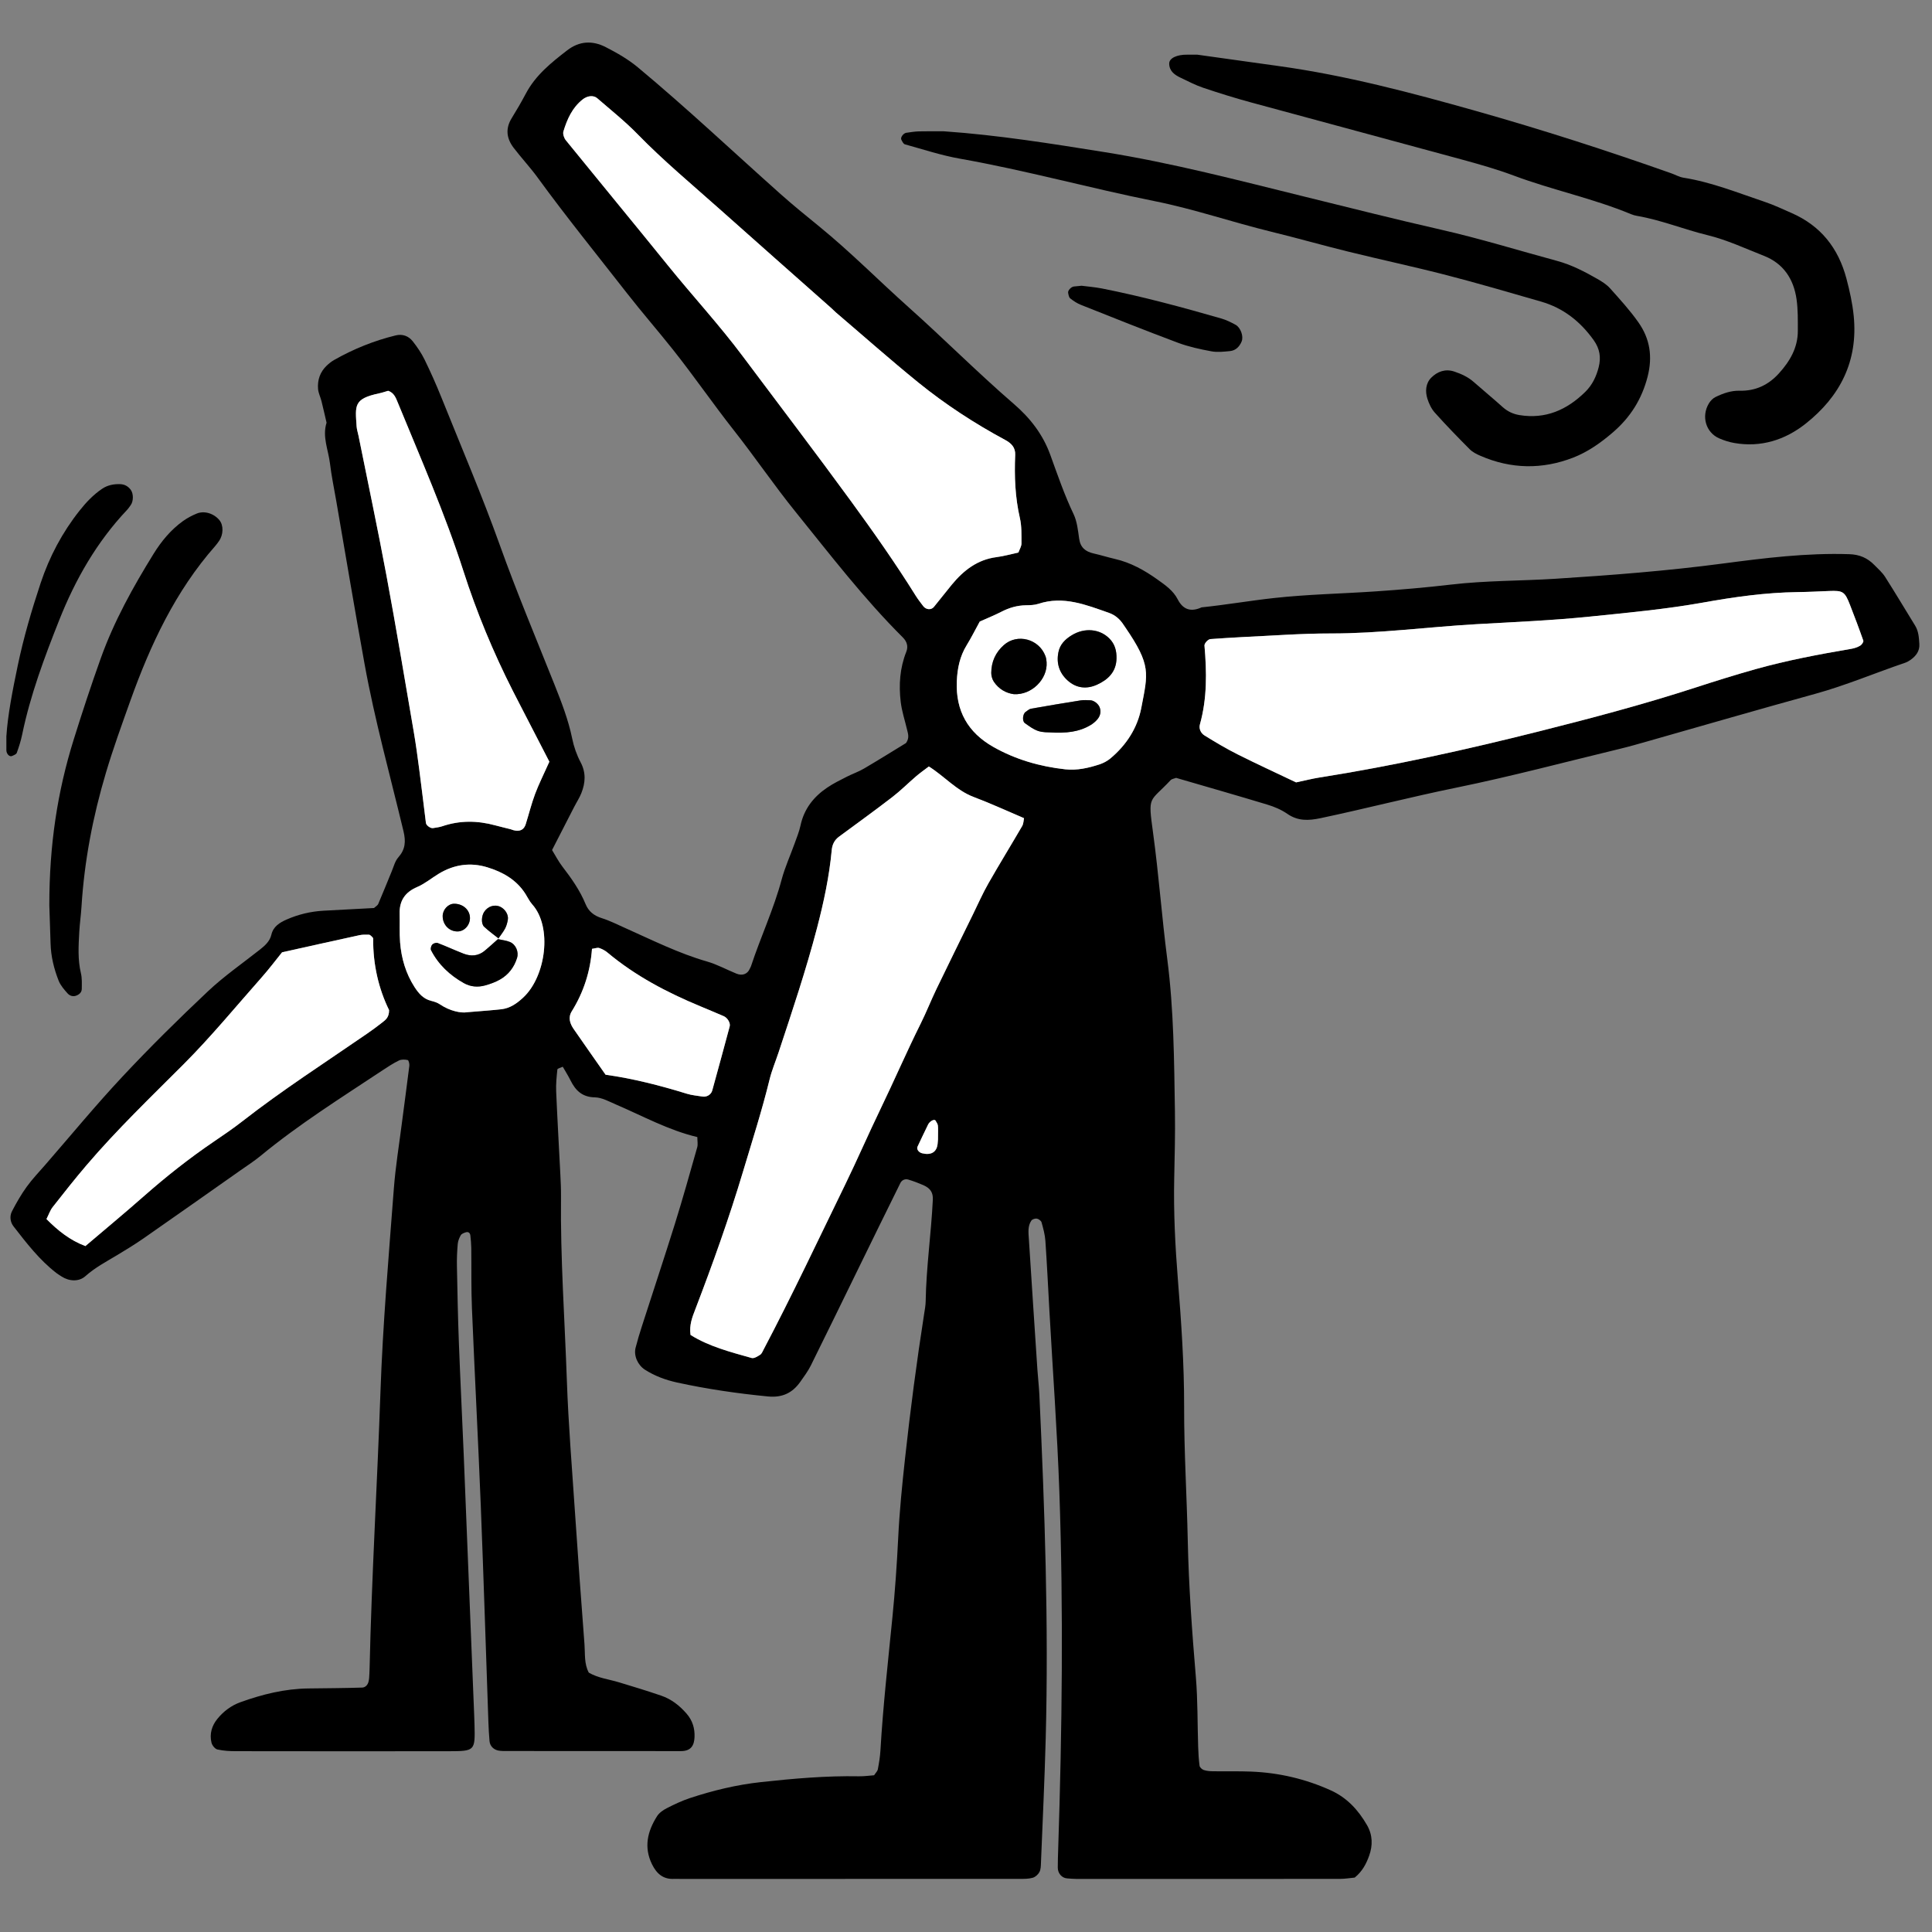 <svg width="101" height="101" viewBox="0 0 101 101" fill="none" xmlns="http://www.w3.org/2000/svg">
<rect x="0" y="0" width="101" height="101" fill="#808080" stroke="none"/>
<g clip-path="url(#clip0_212_544)">
<g clip-path="url(#clip1_212_544)">
<path d="M45.698 92.803C45.779 92.678 45.873 92.593 45.891 92.494C45.953 92.168 46.008 91.836 46.027 91.505C46.163 89.181 46.424 86.867 46.653 84.551C46.79 83.173 46.887 81.789 46.955 80.407C47.022 79.02 47.16 77.642 47.311 76.263C47.587 73.729 47.919 71.204 48.312 68.685C48.346 68.466 48.389 68.246 48.392 68.024C48.421 66.249 48.68 64.489 48.766 62.718C48.784 62.346 48.64 62.117 48.262 61.953C48.01 61.843 47.75 61.746 47.487 61.666C47.315 61.613 47.145 61.69 47.069 61.846C46.306 63.385 45.554 64.928 44.799 66.469C43.996 68.109 43.199 69.751 42.387 71.387C42.24 71.682 42.038 71.952 41.848 72.224C41.435 72.817 40.899 73.077 40.147 73.003C38.551 72.847 36.971 72.618 35.403 72.276C34.798 72.143 34.237 71.937 33.719 71.607C33.339 71.364 33.122 70.873 33.227 70.457C33.323 70.081 33.435 69.709 33.554 69.341C34.13 67.549 34.726 65.761 35.287 63.964C35.698 62.643 36.072 61.309 36.449 59.978C36.492 59.827 36.455 59.654 36.455 59.443C34.954 59.09 33.599 58.339 32.184 57.733C31.833 57.582 31.464 57.374 31.101 57.367C30.442 57.355 30.091 57.015 29.827 56.484C29.704 56.237 29.556 56.003 29.42 55.766C29.304 55.822 29.143 55.857 29.138 55.909C29.098 56.292 29.058 56.679 29.075 57.062C29.136 58.502 29.221 59.943 29.293 61.383C29.312 61.771 29.332 62.16 29.328 62.548C29.291 65.767 29.524 68.978 29.635 72.193C29.715 74.464 29.902 76.732 30.054 79.001C30.211 81.326 30.378 83.649 30.556 85.972C30.593 86.462 30.532 86.972 30.78 87.44C31.265 87.725 31.823 87.785 32.349 87.944C33.088 88.166 33.826 88.392 34.557 88.641C35.091 88.823 35.526 89.16 35.896 89.589C36.207 89.948 36.328 90.361 36.308 90.817C36.29 91.227 36.14 91.544 35.601 91.543C32.504 91.538 29.406 91.54 26.31 91.539C26.254 91.539 26.199 91.532 26.144 91.528C25.844 91.507 25.614 91.303 25.591 91.021C25.563 90.69 25.543 90.357 25.532 90.025C25.399 86.254 25.284 82.482 25.134 78.712C24.997 75.275 24.814 71.838 24.672 68.401C24.628 67.349 24.65 66.293 24.637 65.24C24.634 65.022 24.613 64.804 24.589 64.587C24.573 64.448 24.479 64.381 24.35 64.422C24.254 64.452 24.134 64.498 24.088 64.574C24.008 64.712 23.943 64.877 23.929 65.036C23.896 65.423 23.878 65.812 23.887 66.2C23.913 67.532 23.938 68.862 23.989 70.193C24.062 72.134 24.161 74.074 24.241 76.014C24.417 80.339 24.589 84.664 24.762 88.989C24.777 89.377 24.796 89.765 24.806 90.154C24.841 91.53 24.835 91.546 23.46 91.549C19.754 91.555 16.048 91.552 12.344 91.547C12.016 91.547 11.68 91.53 11.363 91.457C11.237 91.428 11.089 91.241 11.056 91.102C10.945 90.644 11.073 90.215 11.365 89.856C11.685 89.465 12.083 89.163 12.563 88.989C13.714 88.574 14.89 88.283 16.122 88.268C17.061 88.256 18.001 88.252 18.939 88.222C19.091 88.217 19.23 88.086 19.267 87.905C19.278 87.851 19.292 87.797 19.296 87.741C19.307 87.575 19.318 87.409 19.321 87.243C19.428 82.417 19.722 77.598 19.889 72.774C20.012 69.225 20.32 65.689 20.588 62.15C20.676 60.99 20.866 59.839 21.013 58.684C21.141 57.694 21.277 56.705 21.399 55.715C21.411 55.615 21.364 55.427 21.313 55.417C21.167 55.385 20.985 55.377 20.855 55.44C20.558 55.584 20.279 55.768 20.002 55.951C17.837 57.387 15.633 58.767 13.622 60.426C13.281 60.706 12.906 60.947 12.545 61.201C10.871 62.379 9.198 63.559 7.518 64.729C7.064 65.044 6.591 65.335 6.117 65.619C5.548 65.96 4.964 66.268 4.461 66.717C4.126 67.016 3.615 66.988 3.222 66.733C3.13 66.673 3.034 66.616 2.946 66.549C2.061 65.865 1.385 64.984 0.707 64.111C0.533 63.887 0.493 63.578 0.628 63.319C0.857 62.879 1.105 62.444 1.395 62.043C1.685 61.64 2.033 61.278 2.359 60.903C3.704 59.356 5.007 57.772 6.406 56.278C7.843 54.742 9.343 53.262 10.874 51.82C11.718 51.025 12.682 50.359 13.594 49.638C13.859 49.428 14.107 49.206 14.187 48.862C14.288 48.428 14.632 48.226 14.98 48.072C15.59 47.804 16.238 47.648 16.907 47.61C17.786 47.56 18.666 47.516 19.548 47.469C19.625 47.399 19.738 47.341 19.776 47.251C20.017 46.692 20.239 46.125 20.474 45.562C20.58 45.309 20.649 45.018 20.821 44.823C21.193 44.402 21.222 43.994 21.093 43.452C20.396 40.542 19.592 37.655 19.058 34.709C18.545 31.874 18.069 29.032 17.579 26.192C17.466 25.537 17.329 24.885 17.25 24.226C17.165 23.519 16.839 22.831 17.072 22.097C16.983 21.72 16.899 21.341 16.805 20.965C16.75 20.752 16.644 20.546 16.627 20.331C16.591 19.87 16.73 19.452 17.071 19.123C17.19 19.009 17.322 18.902 17.465 18.82C18.479 18.244 19.552 17.811 20.685 17.534C21.041 17.447 21.357 17.565 21.574 17.838C21.813 18.139 22.032 18.465 22.2 18.808C22.516 19.454 22.809 20.116 23.078 20.784C24.111 23.356 25.202 25.907 26.136 28.514C27.013 30.965 28.02 33.361 28.982 35.775C29.352 36.703 29.712 37.629 29.914 38.615C30.001 39.043 30.152 39.472 30.357 39.858C30.643 40.403 30.603 40.926 30.393 41.459C30.292 41.714 30.137 41.948 30.011 42.194C29.632 42.932 29.254 43.67 28.86 44.438C29.044 44.737 29.194 45.033 29.393 45.292C29.867 45.909 30.315 46.539 30.613 47.265C30.769 47.647 31.054 47.871 31.457 47.998C31.876 48.129 32.274 48.332 32.678 48.512C34.09 49.142 35.474 49.838 36.971 50.268C37.497 50.42 37.989 50.692 38.501 50.9C38.806 51.024 39.072 50.923 39.19 50.657C39.212 50.606 39.244 50.559 39.262 50.506C39.764 48.983 40.45 47.525 40.866 45.968C41.038 45.329 41.318 44.718 41.542 44.092C41.654 43.78 41.781 43.47 41.85 43.149C42.036 42.283 42.539 41.648 43.251 41.17C43.57 40.954 43.921 40.783 44.265 40.607C44.56 40.456 44.88 40.348 45.164 40.181C45.924 39.735 46.67 39.268 47.364 38.845C47.553 38.575 47.471 38.361 47.42 38.148C47.306 37.663 47.145 37.184 47.087 36.693C46.982 35.804 47.041 34.921 47.378 34.075C47.492 33.791 47.41 33.534 47.195 33.321C45.15 31.284 43.396 28.993 41.586 26.754C40.474 25.379 39.478 23.91 38.383 22.52C37.287 21.13 36.285 19.669 35.185 18.284C34.394 17.288 33.557 16.329 32.775 15.326C31.209 13.318 29.604 11.341 28.104 9.28C27.713 8.743 27.255 8.256 26.852 7.727C26.485 7.247 26.41 6.729 26.747 6.183C27.008 5.759 27.26 5.328 27.493 4.887C28.002 3.927 28.823 3.27 29.654 2.629C30.279 2.149 30.959 2.098 31.675 2.468C32.266 2.772 32.831 3.093 33.351 3.525C35.902 5.647 38.315 7.926 40.792 10.133C41.452 10.722 42.14 11.279 42.826 11.838C44.459 13.168 45.938 14.668 47.507 16.069C49.363 17.726 51.12 19.493 53.005 21.121C53.853 21.855 54.517 22.7 54.91 23.787C55.286 24.825 55.645 25.874 56.124 26.877C56.31 27.266 56.353 27.732 56.417 28.169C56.483 28.626 56.748 28.837 57.166 28.932C57.542 29.017 57.913 29.134 58.29 29.221C59.113 29.41 59.833 29.814 60.51 30.297C60.915 30.586 61.332 30.871 61.569 31.334C61.851 31.885 62.271 32 62.816 31.751C64.079 31.621 65.331 31.403 66.595 31.264C68.358 31.07 70.125 31.037 71.889 30.918C73.212 30.828 74.534 30.716 75.852 30.561C77.669 30.348 79.495 30.371 81.315 30.256C84.236 30.07 87.152 29.845 90.06 29.461C92.247 29.172 94.448 28.899 96.671 28.971C97.214 28.987 97.632 29.172 97.993 29.543C98.187 29.74 98.401 29.927 98.548 30.157C99.083 30.996 99.592 31.854 100.116 32.702C100.3 32.999 100.316 33.33 100.338 33.662C100.364 34.034 100.166 34.289 99.884 34.493C99.795 34.556 99.695 34.613 99.593 34.648C98.025 35.18 96.497 35.83 94.894 36.272C91.966 37.078 89.047 37.926 86.125 38.756C85.647 38.892 85.168 39.03 84.686 39.146C81.839 39.833 79.006 40.588 76.139 41.175C73.756 41.661 71.405 42.271 69.028 42.773C68.399 42.905 67.849 42.927 67.296 42.544C66.984 42.328 66.614 42.172 66.249 42.062C64.666 41.583 63.076 41.129 61.484 40.665C61.389 40.704 61.259 40.716 61.193 40.788C60.085 41.971 60.005 41.542 60.278 43.529C60.579 45.726 60.736 47.942 61.022 50.14C61.365 52.787 61.38 55.448 61.422 58.107C61.44 59.27 61.409 60.433 61.385 61.596C61.347 63.373 61.436 65.14 61.578 66.911C61.756 69.117 61.907 71.327 61.903 73.546C61.898 75.873 62.044 78.199 62.093 80.527C62.144 82.913 62.316 85.29 62.516 87.668C62.618 88.881 62.597 90.103 62.637 91.321C62.648 91.652 62.666 91.984 62.711 92.312C62.723 92.396 62.841 92.502 62.931 92.532C63.083 92.583 63.254 92.595 63.417 92.597C64.081 92.607 64.744 92.588 65.407 92.614C66.858 92.672 68.251 92.997 69.576 93.598C70.415 93.979 71.006 94.62 71.46 95.407C71.762 95.927 71.769 96.472 71.577 97.009C71.429 97.424 71.226 97.826 70.821 98.155C70.597 98.175 70.325 98.223 70.052 98.223C65.461 98.228 60.87 98.227 56.279 98.226C56.113 98.226 55.947 98.209 55.782 98.197C55.513 98.177 55.297 97.934 55.298 97.635C55.298 97.303 55.309 96.969 55.32 96.637C55.524 90.424 55.598 84.208 55.381 77.994C55.27 74.834 55.036 71.678 54.86 68.522C54.792 67.303 54.734 66.084 54.65 64.866C54.627 64.541 54.538 64.217 54.45 63.9C54.425 63.816 54.297 63.722 54.203 63.706C54.114 63.691 53.964 63.739 53.916 63.81C53.716 64.104 53.767 64.45 53.787 64.778C53.931 67.049 54.082 69.319 54.232 71.588C54.262 72.031 54.314 72.472 54.336 72.915C54.615 78.903 54.825 84.893 54.667 90.888C54.609 93.052 54.506 95.213 54.419 97.376C54.413 97.541 54.412 97.725 54.34 97.863C54.273 97.992 54.13 98.123 53.993 98.163C53.787 98.224 53.557 98.223 53.337 98.223C47.419 98.226 41.5 98.226 35.582 98.226C35.472 98.226 35.36 98.217 35.251 98.223C34.676 98.257 34.33 97.956 34.088 97.465C33.645 96.565 33.85 95.735 34.349 94.946C34.461 94.77 34.663 94.628 34.853 94.531C35.247 94.329 35.65 94.138 36.068 93.999C37.277 93.601 38.509 93.302 39.779 93.164C41.484 92.978 43.191 92.828 44.908 92.86C45.182 92.865 45.456 92.823 45.706 92.805L45.698 92.803ZM36.1 69.789C37.063 70.393 38.186 70.682 39.295 70.994C39.42 71.029 39.606 70.91 39.739 70.824C39.823 70.77 39.869 70.649 39.92 70.55C41.416 67.71 42.782 64.805 44.188 61.919C44.818 60.626 45.39 59.304 46.014 58.011C46.735 56.519 47.392 54.996 48.131 53.512C48.427 52.919 48.67 52.298 48.958 51.701C49.583 50.404 50.22 49.114 50.854 47.822C51.123 47.275 51.368 46.715 51.669 46.186C52.244 45.176 52.855 44.187 53.438 43.182C53.51 43.058 53.509 42.892 53.534 42.774C52.63 42.39 51.778 41.996 50.902 41.666C50.001 41.326 49.378 40.588 48.558 40.07C48.329 40.246 48.104 40.401 47.897 40.58C47.478 40.939 47.087 41.332 46.65 41.668C45.732 42.374 44.793 43.052 43.862 43.741C43.625 43.916 43.509 44.146 43.481 44.441C43.353 45.822 43.061 47.177 42.712 48.515C42.137 50.713 41.413 52.867 40.701 55.023C40.545 55.495 40.348 55.957 40.23 56.439C39.835 58.054 39.327 59.636 38.85 61.227C38.119 63.67 37.262 66.066 36.35 68.446C36.194 68.852 36.025 69.265 36.1 69.79V69.789ZM67.759 40.902C68.213 40.806 68.587 40.71 68.966 40.65C72.842 40.038 76.665 39.189 80.469 38.232C83.2 37.546 85.921 36.827 88.601 35.955C89.651 35.614 90.706 35.283 91.768 34.985C93.417 34.523 95.099 34.206 96.785 33.919C96.944 33.892 97.108 33.836 97.247 33.754C97.327 33.706 97.43 33.558 97.409 33.494C97.19 32.867 96.954 32.246 96.713 31.627C96.44 30.926 96.346 30.869 95.623 30.898C95.071 30.92 94.519 30.948 93.967 30.955C92.305 30.977 90.66 31.209 89.034 31.501C87.072 31.853 85.094 32.035 83.119 32.236C81.142 32.438 79.153 32.52 77.168 32.633C74.634 32.778 72.115 33.12 69.568 33.117C68.023 33.115 66.477 33.236 64.933 33.307C64.381 33.333 63.83 33.374 63.279 33.411C63.153 33.419 62.956 33.635 62.966 33.752C63.087 35.136 63.107 36.514 62.728 37.87C62.663 38.103 62.78 38.332 62.967 38.448C63.53 38.797 64.1 39.137 64.692 39.434C65.677 39.929 66.679 40.389 67.758 40.904L67.759 40.902ZM53.241 28.885C53.3 28.72 53.399 28.568 53.399 28.416C53.398 27.973 53.416 27.517 53.318 27.092C53.066 25.998 53.024 24.896 53.072 23.784C53.089 23.401 52.873 23.177 52.558 23.008C50.946 22.14 49.415 21.142 47.996 19.991C46.536 18.805 45.127 17.556 43.697 16.335C43.613 16.263 43.538 16.181 43.455 16.108C41.51 14.383 39.559 12.663 37.619 10.933C36.174 9.645 34.684 8.407 33.329 7.017C32.674 6.345 31.934 5.757 31.224 5.14C31.021 4.964 30.697 5.013 30.465 5.197C29.916 5.628 29.648 6.234 29.454 6.873C29.414 7.005 29.485 7.218 29.579 7.333C31.356 9.525 33.155 11.699 34.929 13.894C36.216 15.485 37.605 16.988 38.833 18.632C40.72 21.159 42.635 23.664 44.494 26.212C45.67 27.825 46.817 29.455 47.873 31.148C47.989 31.335 48.128 31.508 48.26 31.685C48.408 31.88 48.677 31.907 48.821 31.732C49.138 31.348 49.44 30.952 49.757 30.569C50.373 29.822 51.095 29.256 52.096 29.128C52.477 29.079 52.85 28.972 53.241 28.887V28.885ZM28.72 39.823C28.253 38.919 27.797 38.036 27.342 37.153C27.164 36.81 26.986 36.467 26.811 36.121C25.784 34.098 24.916 32.008 24.223 29.846C23.259 26.843 21.99 23.96 20.796 21.049C20.694 20.8 20.598 20.532 20.291 20.43C20.142 20.474 19.985 20.529 19.824 20.563C18.48 20.847 18.569 21.192 18.642 22.293C18.653 22.457 18.709 22.617 18.741 22.78C19.231 25.216 19.748 27.648 20.203 30.091C20.71 32.808 21.162 35.536 21.63 38.26C21.743 38.914 21.831 39.572 21.917 40.229C22.04 41.16 22.149 42.094 22.266 43.026C22.283 43.155 22.511 43.315 22.636 43.292C22.797 43.263 22.964 43.247 23.117 43.196C24.035 42.882 24.957 42.895 25.885 43.146C26.151 43.218 26.42 43.28 26.686 43.349C26.739 43.362 26.79 43.387 26.844 43.401C27.173 43.487 27.391 43.382 27.483 43.086C27.648 42.559 27.781 42.019 27.974 41.502C28.166 40.988 28.417 40.495 28.718 39.822L28.72 39.823ZM4.466 65.142C5.497 64.265 6.518 63.42 7.513 62.543C8.677 61.516 9.892 60.556 11.176 59.684C11.68 59.342 12.184 58.998 12.664 58.625C14.759 56.989 16.994 55.554 19.18 54.046C19.452 53.858 19.721 53.663 19.98 53.457C20.148 53.323 20.344 53.198 20.341 52.808C19.802 51.709 19.495 50.428 19.511 49.074C19.511 49.03 19.456 48.979 19.416 48.942C19.38 48.908 19.331 48.865 19.288 48.865C19.123 48.864 18.955 48.855 18.796 48.89C17.448 49.183 16.101 49.484 14.747 49.785C14.397 50.218 14.065 50.663 13.698 51.076C12.341 52.61 11.037 54.199 9.592 55.645C7.869 57.369 6.114 59.055 4.529 60.91C3.918 61.625 3.335 62.365 2.754 63.105C2.622 63.274 2.552 63.492 2.43 63.73C3.029 64.332 3.657 64.84 4.467 65.142H4.466ZM51.219 32.495C50.969 32.95 50.771 33.347 50.539 33.724C50.179 34.308 50.049 34.94 50.02 35.621C49.956 37.164 50.603 38.295 51.922 39.044C53.09 39.706 54.358 40.071 55.688 40.218C56.303 40.286 56.899 40.15 57.479 39.961C57.684 39.893 57.889 39.783 58.055 39.645C58.885 38.948 59.464 38.056 59.665 37.003C60.012 35.186 60.19 34.788 58.828 32.797C58.797 32.751 58.764 32.706 58.734 32.66C58.548 32.37 58.297 32.153 57.977 32.041C56.78 31.622 55.592 31.134 54.283 31.567C54.078 31.635 53.846 31.639 53.626 31.643C53.174 31.65 52.758 31.772 52.358 31.978C52.017 32.154 51.659 32.297 51.219 32.495ZM31.66 56.185C33.047 56.374 34.487 56.738 35.91 57.179C36.171 57.259 36.452 57.28 36.724 57.326C36.937 57.362 37.173 57.23 37.233 57.014C37.543 55.896 37.846 54.776 38.147 53.656C38.194 53.481 38.035 53.21 37.836 53.123C37.43 52.948 37.022 52.777 36.614 52.608C34.87 51.884 33.212 51.016 31.753 49.794C31.63 49.691 31.476 49.61 31.324 49.56C31.233 49.529 31.115 49.58 30.948 49.603C30.864 50.764 30.519 51.864 29.891 52.868C29.689 53.192 29.793 53.51 29.992 53.798C30.526 54.57 31.066 55.337 31.66 56.186V56.185ZM24.397 52.919C25.224 52.848 25.718 52.816 26.209 52.761C26.665 52.709 27.018 52.46 27.351 52.15C28.54 51.047 28.882 48.456 27.824 47.28C27.679 47.118 27.584 46.91 27.465 46.724C26.994 45.987 26.281 45.586 25.476 45.341C24.585 45.068 23.733 45.195 22.937 45.677C22.562 45.904 22.215 46.196 21.816 46.367C21.175 46.641 20.873 47.085 20.892 47.773C20.905 48.27 20.878 48.768 20.916 49.263C20.982 50.099 21.215 50.894 21.672 51.602C21.88 51.924 22.132 52.224 22.542 52.322C22.701 52.361 22.866 52.414 22.998 52.504C23.529 52.864 24.107 52.966 24.398 52.92L24.397 52.919ZM49.037 59.544C49.037 59.159 49.051 58.996 49.031 58.838C49.019 58.749 48.954 58.665 48.907 58.582C48.852 58.485 48.608 58.607 48.521 58.786C48.332 59.171 48.148 59.559 47.966 59.946C47.906 60.075 48.028 60.245 48.204 60.29C48.674 60.408 48.971 60.232 49.017 59.802C49.033 59.642 49.043 59.481 49.038 59.544H49.037Z" fill="black"/>
<path d="M62.595 2.859C63.989 3.054 65.409 3.255 66.83 3.451C70.336 3.934 73.747 4.838 77.143 5.796C80.594 6.771 84.006 7.869 87.385 9.065C87.592 9.139 87.791 9.255 88.003 9.289C89.487 9.524 90.87 10.088 92.282 10.562C92.751 10.72 93.201 10.937 93.656 11.135C95.179 11.8 96.102 12.963 96.527 14.564C96.697 15.209 96.841 15.848 96.907 16.514C97.144 18.884 96.188 20.732 94.389 22.153C93.319 22.999 92.056 23.403 90.662 23.158C90.393 23.111 90.124 23.025 89.874 22.916C89.177 22.61 88.93 21.767 89.335 21.091C89.417 20.956 89.544 20.821 89.683 20.755C90.081 20.563 90.489 20.415 90.951 20.426C91.767 20.445 92.446 20.13 92.999 19.518C93.573 18.883 93.986 18.18 93.986 17.298C93.986 16.747 93.997 16.188 93.919 15.643C93.768 14.587 93.234 13.773 92.211 13.373C91.235 12.991 90.285 12.541 89.259 12.292C88.026 11.992 86.844 11.503 85.587 11.287C85.479 11.269 85.37 11.239 85.269 11.197C83.278 10.369 81.159 9.936 79.143 9.182C78.266 8.854 77.363 8.597 76.46 8.35C72.788 7.348 69.111 6.366 65.438 5.365C64.587 5.134 63.745 4.873 62.908 4.591C62.492 4.451 62.097 4.244 61.7 4.054C61.394 3.907 61.126 3.709 61.123 3.323C61.121 3.041 61.523 2.85 62.069 2.858C62.235 2.86 62.401 2.858 62.596 2.858L62.595 2.859Z" fill="black"/>
<path d="M49.359 6.865C52.177 7.061 54.956 7.507 57.739 7.952C61.29 8.519 64.76 9.433 68.244 10.291C70.602 10.871 72.957 11.467 75.323 12.005C77.371 12.47 79.373 13.09 81.396 13.638C82.154 13.842 82.835 14.198 83.507 14.582C83.745 14.718 83.99 14.872 84.17 15.073C84.685 15.649 85.212 16.224 85.654 16.855C86.256 17.709 86.402 18.646 86.131 19.698C85.827 20.877 85.225 21.822 84.323 22.598C83.692 23.143 83.01 23.626 82.235 23.926C80.621 24.549 78.998 24.524 77.401 23.832C77.201 23.745 76.988 23.641 76.837 23.49C76.213 22.865 75.598 22.229 75.008 21.571C74.829 21.372 74.703 21.104 74.621 20.845C74.5 20.461 74.529 20.043 74.816 19.75C75.136 19.425 75.559 19.266 76.03 19.425C76.398 19.549 76.748 19.708 77.046 19.972C77.543 20.41 78.055 20.83 78.548 21.274C78.805 21.505 79.093 21.643 79.429 21.699C80.797 21.924 81.912 21.431 82.874 20.487C83.242 20.125 83.453 19.679 83.576 19.192C83.702 18.69 83.638 18.236 83.314 17.783C82.611 16.8 81.722 16.101 80.565 15.767C78.92 15.293 77.277 14.811 75.62 14.383C73.91 13.941 72.181 13.573 70.466 13.15C69.127 12.82 67.8 12.442 66.459 12.114C64.421 11.617 62.434 10.931 60.374 10.518C56.966 9.835 53.613 8.901 50.186 8.296C49.212 8.124 48.263 7.81 47.305 7.545C47.226 7.523 47.164 7.392 47.118 7.299C47.061 7.186 47.229 6.963 47.377 6.942C47.595 6.914 47.814 6.874 48.033 6.868C48.475 6.856 48.917 6.864 49.357 6.864L49.359 6.865Z" fill="black"/>
<path d="M2.579 47.307C2.578 44.161 3.004 41.384 3.851 38.669C4.296 37.244 4.762 35.828 5.265 34.422C5.96 32.48 6.95 30.696 8.028 28.954C8.437 28.293 8.932 27.694 9.57 27.237C9.791 27.079 10.038 26.949 10.29 26.846C10.687 26.684 11.19 26.846 11.473 27.196C11.692 27.466 11.682 27.953 11.449 28.283C11.386 28.374 11.321 28.464 11.248 28.547C9.168 30.91 7.863 33.702 6.815 36.631C6.369 37.88 5.916 39.125 5.537 40.401C4.854 42.693 4.408 45.016 4.26 47.402C4.233 47.844 4.168 48.284 4.144 48.724C4.105 49.442 4.059 50.159 4.229 50.873C4.293 51.136 4.277 51.421 4.275 51.696C4.273 51.876 4.149 51.988 3.983 52.05C3.807 52.116 3.639 52.051 3.533 51.933C3.353 51.731 3.162 51.513 3.065 51.266C2.821 50.647 2.663 50.001 2.644 49.329C2.621 48.555 2.593 47.78 2.578 47.306L2.579 47.307Z" fill="black"/>
<path d="M0.333 38.498C0.402 37.396 0.656 36.094 0.928 34.794C1.234 33.33 1.654 31.898 2.125 30.48C2.583 29.106 3.253 27.839 4.154 26.701C4.498 26.266 4.876 25.864 5.339 25.552C5.626 25.359 5.947 25.299 6.284 25.31C6.518 25.318 6.705 25.425 6.84 25.613C6.984 25.816 6.978 26.202 6.837 26.4C6.773 26.489 6.713 26.583 6.638 26.661C5.06 28.333 3.942 30.285 3.097 32.414C2.321 34.37 1.585 36.335 1.158 38.404C1.091 38.728 0.99 39.046 0.877 39.357C0.85 39.434 0.718 39.482 0.624 39.523C0.493 39.58 0.335 39.406 0.333 39.221C0.333 39.054 0.333 38.889 0.333 38.495L0.333 38.498Z" fill="black"/>
<path d="M56.54 14.938C56.853 14.978 57.238 15.009 57.614 15.082C59.718 15.498 61.786 16.058 63.845 16.65C64.104 16.725 64.354 16.848 64.593 16.979C64.856 17.123 65.021 17.581 64.91 17.851C64.8 18.116 64.604 18.323 64.307 18.353C63.982 18.386 63.642 18.425 63.328 18.366C62.736 18.256 62.137 18.128 61.576 17.917C59.877 17.282 58.194 16.608 56.509 15.938C56.308 15.859 56.12 15.734 55.949 15.599C55.879 15.543 55.858 15.41 55.839 15.306C55.815 15.182 56.006 14.988 56.144 14.977C56.253 14.969 56.362 14.956 56.542 14.938H56.54Z" fill="black"/>
<path d="M36.1 69.788C36.025 69.263 36.194 68.85 36.35 68.444C37.262 66.065 38.119 63.67 38.85 61.225C39.326 59.633 39.835 58.052 40.23 56.437C40.347 55.956 40.544 55.493 40.7 55.021C41.413 52.865 42.137 50.712 42.712 48.514C43.061 47.175 43.353 45.822 43.481 44.439C43.509 44.143 43.625 43.914 43.861 43.739C44.793 43.052 45.731 42.374 46.65 41.667C47.086 41.331 47.476 40.937 47.896 40.578C48.104 40.401 48.328 40.244 48.558 40.068C49.379 40.586 50 41.325 50.902 41.664C51.778 41.994 52.63 42.388 53.533 42.772C53.507 42.89 53.508 43.056 53.438 43.181C52.854 44.185 52.243 45.175 51.669 46.184C51.367 46.713 51.122 47.273 50.854 47.82C50.22 49.112 49.583 50.402 48.957 51.699C48.669 52.298 48.427 52.917 48.13 53.511C47.391 54.994 46.735 56.517 46.013 58.009C45.389 59.301 44.818 60.624 44.188 61.917C42.781 64.802 41.416 67.707 39.92 70.548C39.869 70.646 39.823 70.767 39.739 70.823C39.606 70.908 39.42 71.027 39.295 70.992C38.186 70.679 37.063 70.391 36.1 69.787V69.788Z" fill="white"/>
<path d="M67.759 40.901C66.68 40.387 65.677 39.928 64.692 39.432C64.102 39.135 63.531 38.795 62.968 38.446C62.781 38.33 62.664 38.101 62.729 37.868C63.108 36.511 63.088 35.134 62.967 33.75C62.956 33.632 63.154 33.417 63.28 33.409C63.831 33.372 64.382 33.332 64.934 33.305C66.478 33.234 68.024 33.114 69.569 33.115C72.115 33.119 74.635 32.776 77.169 32.631C79.154 32.518 81.143 32.436 83.12 32.233C85.095 32.031 87.073 31.849 89.035 31.499C90.661 31.207 92.305 30.975 93.968 30.953C94.52 30.946 95.072 30.918 95.624 30.895C96.346 30.866 96.441 30.923 96.714 31.625C96.954 32.244 97.191 32.865 97.41 33.492C97.431 33.556 97.329 33.704 97.248 33.752C97.109 33.834 96.945 33.891 96.786 33.917C95.098 34.205 93.418 34.521 91.769 34.983C90.706 35.282 89.652 35.612 88.602 35.953C85.922 36.823 83.2 37.542 80.47 38.23C76.666 39.187 72.843 40.036 68.967 40.647C68.587 40.708 68.213 40.804 67.76 40.9L67.759 40.901Z" fill="white"/>
<path d="M53.241 28.883C52.85 28.967 52.477 29.076 52.096 29.124C51.095 29.253 50.373 29.818 49.757 30.564C49.44 30.948 49.138 31.344 48.821 31.728C48.677 31.902 48.407 31.876 48.26 31.681C48.127 31.505 47.989 31.33 47.873 31.144C46.817 29.45 45.67 27.821 44.494 26.208C42.636 23.66 40.721 21.154 38.833 18.628C37.605 16.984 36.215 15.482 34.929 13.889C33.155 11.695 31.358 9.52 29.579 7.329C29.485 7.214 29.415 7 29.454 6.869C29.648 6.23 29.916 5.625 30.465 5.193C30.699 5.008 31.021 4.96 31.224 5.136C31.934 5.753 32.675 6.34 33.329 7.012C34.684 8.403 36.174 9.642 37.619 10.929C39.559 12.659 41.51 14.379 43.455 16.103C43.538 16.177 43.614 16.259 43.697 16.331C45.128 17.552 46.537 18.801 47.996 19.986C49.416 21.139 50.948 22.136 52.558 23.003C52.871 23.172 53.089 23.397 53.072 23.78C53.024 24.892 53.066 25.994 53.318 27.087C53.416 27.514 53.397 27.97 53.4 28.412C53.4 28.564 53.3 28.717 53.241 28.881V28.883Z" fill="white"/>
<path d="M28.719 39.822C28.418 40.494 28.168 40.987 27.975 41.502C27.782 42.019 27.649 42.558 27.484 43.086C27.392 43.382 27.174 43.487 26.845 43.401C26.792 43.387 26.741 43.361 26.687 43.348C26.42 43.279 26.151 43.218 25.886 43.146C24.958 42.893 24.036 42.882 23.118 43.195C22.965 43.247 22.798 43.263 22.637 43.291C22.513 43.314 22.284 43.153 22.267 43.025C22.15 42.093 22.04 41.16 21.918 40.229C21.832 39.571 21.743 38.914 21.631 38.26C21.163 35.535 20.711 32.809 20.204 30.09C19.749 27.648 19.232 25.216 18.742 22.779C18.71 22.617 18.654 22.457 18.643 22.293C18.57 21.192 18.481 20.846 19.825 20.562C19.986 20.528 20.143 20.472 20.292 20.43C20.599 20.532 20.695 20.799 20.797 21.049C21.991 23.961 23.26 26.843 24.224 29.846C24.917 32.006 25.785 34.097 26.812 36.121C26.988 36.465 27.165 36.808 27.343 37.153C27.798 38.035 28.254 38.918 28.721 39.823L28.719 39.822Z" fill="white"/>
<path d="M4.465 65.141C3.655 64.838 3.028 64.331 2.429 63.729C2.55 63.49 2.621 63.273 2.753 63.104C3.334 62.363 3.917 61.624 4.528 60.908C6.112 59.053 7.868 57.367 9.59 55.644C11.035 54.197 12.339 52.609 13.697 51.074C14.063 50.66 14.395 50.217 14.746 49.783C16.1 49.483 17.446 49.181 18.794 48.888C18.952 48.853 19.122 48.862 19.286 48.863C19.329 48.863 19.378 48.906 19.414 48.94C19.454 48.977 19.51 49.028 19.509 49.073C19.494 50.425 19.801 51.708 20.34 52.806C20.342 53.197 20.146 53.322 19.979 53.455C19.719 53.661 19.45 53.856 19.178 54.044C16.992 55.551 14.758 56.987 12.662 58.623C12.182 58.998 11.678 59.34 11.174 59.682C9.89 60.554 8.677 61.514 7.511 62.541C6.516 63.418 5.495 64.264 4.464 65.141H4.465Z" fill="white"/>
<path d="M51.218 32.494C51.659 32.296 52.017 32.153 52.357 31.977C52.758 31.771 53.173 31.65 53.626 31.642C53.846 31.639 54.077 31.634 54.282 31.567C55.592 31.133 56.78 31.622 57.976 32.04C58.296 32.152 58.548 32.37 58.734 32.659C58.764 32.706 58.796 32.75 58.827 32.796C60.19 34.786 60.012 35.186 59.665 37.002C59.463 38.057 58.885 38.947 58.054 39.644C57.89 39.783 57.684 39.892 57.478 39.96C56.899 40.149 56.302 40.286 55.688 40.218C54.358 40.071 53.089 39.707 51.922 39.043C50.602 38.294 49.956 37.163 50.019 35.62C50.047 34.939 50.178 34.308 50.539 33.724C50.771 33.347 50.969 32.949 51.218 32.494ZM58.368 34.423C58.377 34.023 58.286 33.668 57.99 33.373C57.489 32.874 56.697 32.797 56.025 33.209C55.689 33.415 55.416 33.68 55.333 34.087C55.211 34.676 55.379 35.184 55.819 35.577C56.27 35.981 56.809 36.038 57.352 35.79C57.931 35.527 58.355 35.121 58.368 34.423ZM53.004 36.289C53.933 36.344 54.776 35.496 54.712 34.616C54.704 34.508 54.688 34.394 54.65 34.293C54.315 33.4 53.181 33.1 52.48 33.72C52.043 34.107 51.823 34.598 51.82 35.177C51.82 35.334 51.87 35.513 51.956 35.641C52.215 36.024 52.591 36.236 53.003 36.29L53.004 36.289ZM54.852 38.286C55.757 38.341 56.407 38.259 56.997 37.913C57.136 37.831 57.27 37.722 57.373 37.598C57.517 37.423 57.571 37.212 57.489 36.984C57.422 36.794 57.182 36.609 56.992 36.607C56.828 36.605 56.66 36.586 56.499 36.613C55.631 36.75 54.764 36.895 53.898 37.049C53.799 37.067 53.711 37.155 53.62 37.214C53.466 37.313 53.424 37.693 53.575 37.8C53.795 37.956 54.021 38.128 54.27 38.211C54.525 38.295 54.813 38.282 54.852 38.286Z" fill="white"/>
<path d="M31.66 56.186C31.066 55.337 30.526 54.569 29.992 53.797C29.793 53.51 29.689 53.192 29.891 52.868C30.517 51.862 30.864 50.764 30.948 49.602C31.115 49.58 31.233 49.529 31.324 49.559C31.476 49.61 31.63 49.69 31.754 49.794C33.212 51.015 34.87 51.884 36.614 52.607C37.022 52.777 37.43 52.947 37.836 53.123C38.035 53.21 38.194 53.481 38.147 53.655C37.846 54.775 37.543 55.895 37.233 57.013C37.173 57.23 36.937 57.361 36.725 57.325C36.452 57.279 36.171 57.26 35.91 57.178C34.488 56.739 33.047 56.375 31.66 56.184V56.186Z" fill="white"/>
<path d="M24.398 52.92C24.108 52.965 23.529 52.864 22.998 52.504C22.865 52.414 22.699 52.36 22.542 52.322C22.132 52.224 21.881 51.925 21.672 51.602C21.215 50.894 20.982 50.099 20.916 49.263C20.878 48.769 20.905 48.271 20.892 47.773C20.873 47.084 21.176 46.641 21.816 46.367C22.215 46.196 22.561 45.904 22.937 45.676C23.733 45.195 24.585 45.068 25.475 45.34C26.281 45.587 26.994 45.987 27.465 46.724C27.584 46.91 27.679 47.118 27.824 47.279C28.883 48.457 28.541 51.048 27.351 52.15C27.017 52.46 26.665 52.709 26.209 52.761C25.718 52.817 25.223 52.849 24.396 52.918L24.398 52.92ZM26.035 49.089C26.158 48.908 26.299 48.736 26.402 48.544C26.477 48.403 26.522 48.238 26.548 48.079C26.591 47.825 26.415 47.536 26.165 47.411C25.867 47.261 25.505 47.371 25.308 47.673C25.166 47.891 25.146 48.296 25.31 48.449C25.546 48.669 25.811 48.86 26.065 49.062C25.82 49.279 25.581 49.502 25.33 49.709C25.003 49.978 24.626 50.004 24.244 49.858C23.784 49.682 23.338 49.471 22.877 49.297C22.801 49.268 22.654 49.316 22.596 49.38C22.536 49.445 22.497 49.599 22.533 49.67C22.92 50.425 23.515 50.982 24.248 51.392C24.597 51.589 24.983 51.619 25.366 51.513C25.629 51.439 25.893 51.344 26.129 51.211C26.577 50.959 26.875 50.571 27.029 50.076C27.125 49.77 26.973 49.377 26.66 49.245C26.462 49.161 26.236 49.144 26.033 49.087L26.035 49.089ZM23.964 48.692C24.338 48.666 24.627 48.272 24.56 47.879C24.496 47.506 24.154 47.243 23.735 47.247C23.425 47.251 23.142 47.558 23.142 47.892C23.142 48.363 23.512 48.724 23.964 48.692Z" fill="white"/>
<path d="M49.036 59.543C49.041 59.481 49.032 59.641 49.015 59.801C48.969 60.231 48.673 60.407 48.202 60.289C48.026 60.244 47.905 60.075 47.965 59.946C48.147 59.558 48.331 59.17 48.519 58.786C48.607 58.608 48.85 58.486 48.906 58.581C48.954 58.663 49.019 58.748 49.029 58.838C49.05 58.997 49.035 59.159 49.035 59.543H49.036Z" fill="white"/>
<path d="M58.368 34.425C58.353 35.122 57.931 35.528 57.353 35.792C56.809 36.04 56.271 35.982 55.819 35.579C55.38 35.186 55.212 34.678 55.333 34.089C55.417 33.681 55.689 33.417 56.025 33.211C56.696 32.799 57.489 32.876 57.99 33.375C58.286 33.67 58.377 34.025 58.368 34.425Z" fill="black"/>
<path d="M53.005 36.291C52.593 36.236 52.216 36.026 51.958 35.641C51.872 35.513 51.82 35.333 51.821 35.178C51.824 34.598 52.044 34.106 52.481 33.72C53.182 33.101 54.315 33.4 54.651 34.294C54.69 34.395 54.706 34.508 54.714 34.616C54.777 35.497 53.935 36.346 53.006 36.289L53.005 36.291Z" fill="black"/>
<path d="M54.853 38.287C54.812 38.282 54.525 38.297 54.271 38.213C54.021 38.13 53.795 37.957 53.576 37.802C53.426 37.695 53.468 37.314 53.62 37.215C53.712 37.156 53.799 37.067 53.899 37.05C54.764 36.896 55.632 36.752 56.499 36.614C56.66 36.589 56.828 36.606 56.993 36.608C57.182 36.611 57.422 36.795 57.49 36.985C57.571 37.213 57.517 37.425 57.373 37.599C57.27 37.724 57.138 37.832 56.998 37.914C56.407 38.261 55.758 38.343 54.853 38.287Z" fill="black"/>
<path d="M26.024 49.097C26.237 49.144 26.463 49.162 26.661 49.246C26.974 49.379 27.127 49.77 27.031 50.078C26.876 50.573 26.577 50.96 26.131 51.212C25.894 51.346 25.63 51.441 25.367 51.514C24.986 51.622 24.598 51.592 24.249 51.394C23.518 50.983 22.921 50.426 22.534 49.672C22.498 49.601 22.537 49.447 22.597 49.381C22.655 49.318 22.803 49.269 22.878 49.298C23.338 49.473 23.785 49.682 24.245 49.86C24.627 50.005 25.004 49.98 25.331 49.71C25.583 49.503 25.822 49.279 26.066 49.063L26.025 49.1L26.024 49.097Z" fill="black"/>
<path d="M23.964 48.691C23.512 48.722 23.141 48.362 23.142 47.891C23.142 47.556 23.425 47.249 23.735 47.245C24.154 47.24 24.496 47.503 24.559 47.877C24.627 48.27 24.337 48.665 23.964 48.691Z" fill="black"/>
<path d="M26.066 49.062C25.812 48.86 25.547 48.669 25.311 48.449C25.146 48.296 25.167 47.891 25.31 47.673C25.506 47.372 25.868 47.261 26.166 47.411C26.416 47.536 26.593 47.825 26.549 48.079C26.522 48.238 26.479 48.403 26.403 48.544C26.3 48.736 26.16 48.908 26.031 49.093C26.026 49.098 26.067 49.062 26.067 49.062H26.066Z" fill="black"/>
</g>
</g>
<defs>
<clipPath id="clip0_212_544">
<rect width="100" height="100" fill="white" transform="translate(0.333 0.223)"/>
</clipPath>
<clipPath id="clip1_212_544">
<rect width="100" height="96" fill="white" transform="translate(0.333 2.223)"/>
</clipPath>
</defs>
</svg>
